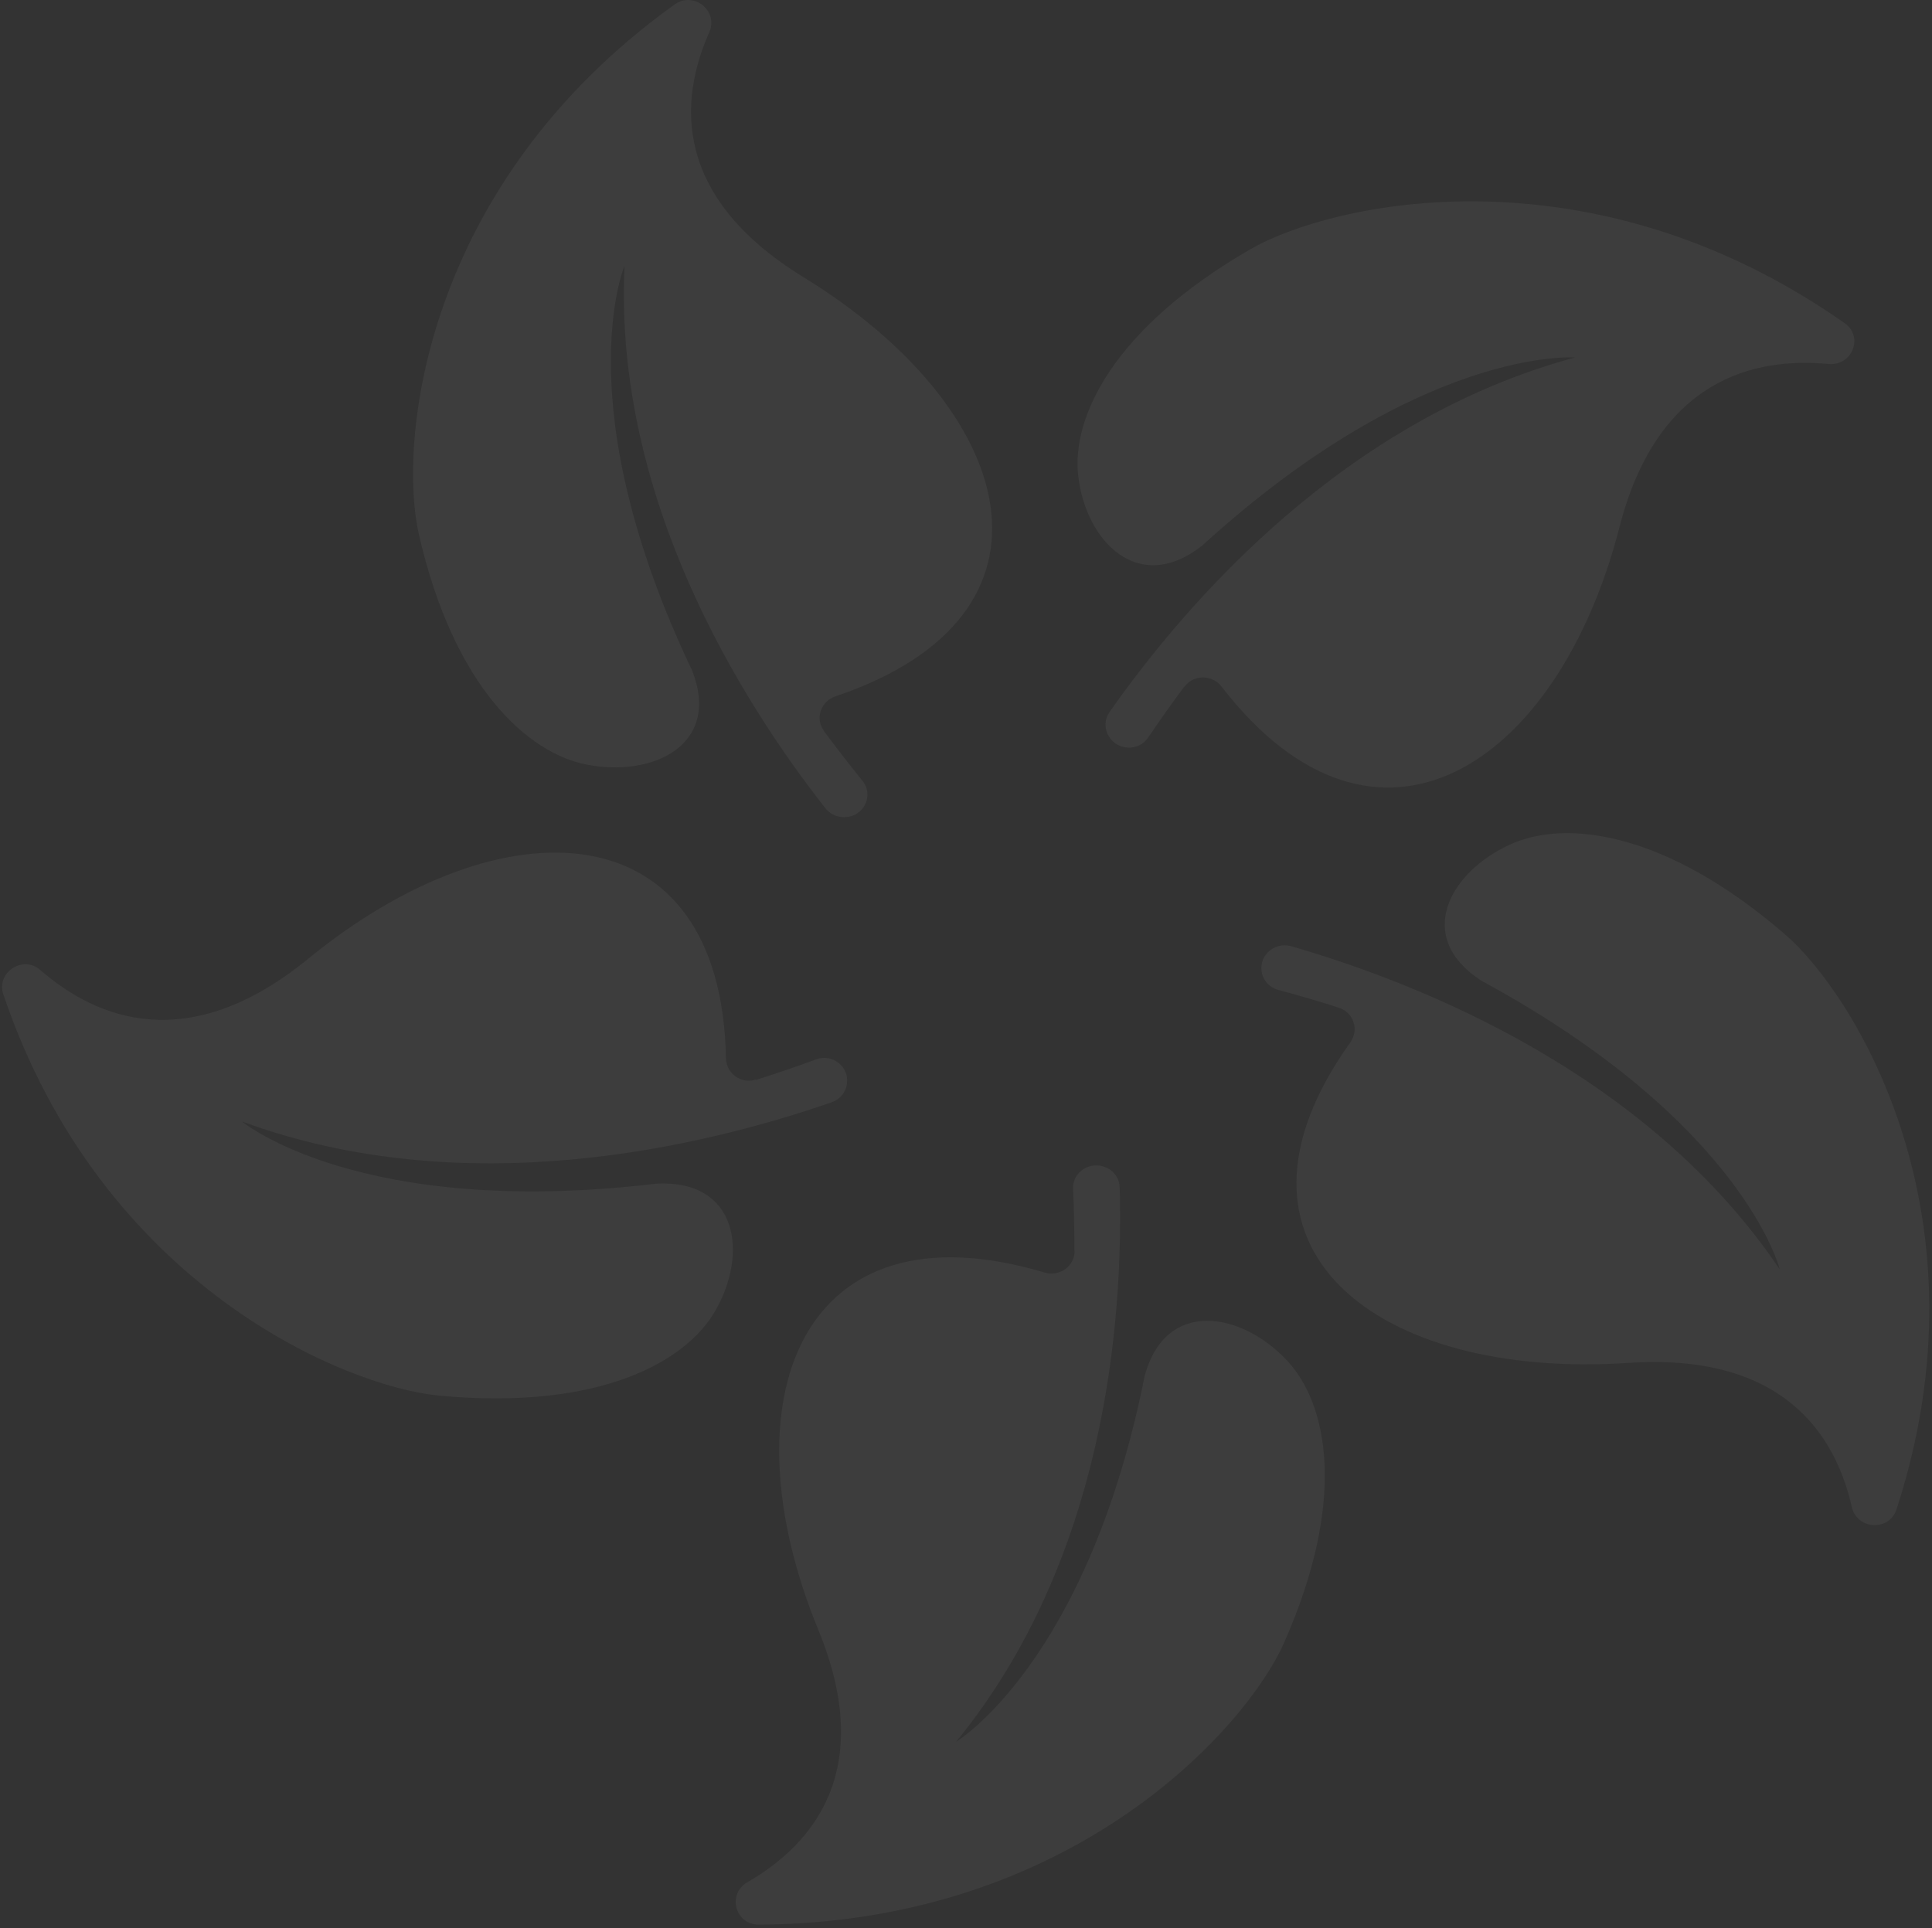 <svg width="514" height="513" viewBox="0 0 514 513" fill="none" xmlns="http://www.w3.org/2000/svg">
<rect x="0" y="0" width="514" height="513" fill="#333333" stroke="none"/>
<path d="M285.83 332.889C285.83 327.499 285.744 321.982 285.485 316.296C285.27 311.79 290.137 308.716 294.315 310.653C294.315 310.653 294.401 310.653 294.444 310.695C296.512 311.664 297.847 313.685 297.89 315.917C298.881 351.588 294.014 414.926 254.388 463.399C254.388 463.399 289.319 442.427 304.566 365.906C310.252 345.481 330.194 349.019 342.34 361.905C353.151 373.36 358.578 398.797 341.607 437.12C331.744 459.441 285.615 511.619 201.884 512.082C195.553 512.082 193.399 503.955 198.826 500.796C216.141 490.815 233.111 471.148 217.734 433.709C192.667 372.771 212.738 319.118 277.905 338.574C281.824 339.753 285.873 336.932 285.873 332.931L285.83 332.889Z" fill="white" fill-opacity="0.05"/>
<path d="M201.111 287.325C206.323 285.682 211.707 283.871 217.134 281.85C221.484 280.249 225.964 283.829 225.318 288.293C225.318 288.335 225.318 288.377 225.318 288.419C225.016 290.651 223.465 292.505 221.312 293.263C186.941 305.181 123.798 320.257 64.403 298.4C64.403 298.4 95.63 324.384 174.752 314.909C196.374 313.898 199.087 333.523 190.301 348.768C182.505 362.371 159.418 375.3 116.95 371.341C92.184 369.067 27.146 342.283 0.873 264.541C-1.066 258.771 6.084 254.013 10.693 258.056C25.725 271.153 50.189 281.092 82.019 255.065C133.576 212.91 191.937 215.015 193.143 281.597C193.229 285.598 197.192 288.504 201.068 287.24L201.111 287.325Z" fill="white" fill-opacity="0.05"/>
<path d="M219.202 194.505C222.433 198.843 225.835 203.265 229.453 207.729C232.339 211.266 230.272 216.53 225.706 217.331C225.663 217.331 225.62 217.331 225.577 217.331C223.337 217.71 221.054 216.867 219.633 215.099C197.408 186.798 163.253 132.766 166.138 70.775C166.138 70.775 150.504 107.835 184.185 178.502C191.852 198.295 173.633 206.886 156.06 203.433C140.425 200.359 120.741 182.924 111.438 142.158C105.968 118.406 111.955 49.676 179.448 1.203C184.573 -2.46 191.206 2.888 188.708 8.573C180.697 26.556 178.758 52.245 213.732 73.723C270.673 108.635 286.652 163.551 222.26 185.282C218.384 186.588 216.79 191.178 219.202 194.421V194.505Z" fill="white" fill-opacity="0.05"/>
<path d="M315.121 182.631C311.89 186.968 308.66 191.517 305.43 196.276C302.889 200.024 297.117 199.729 294.92 195.77C294.92 195.77 294.877 195.686 294.834 195.644C293.757 193.664 293.887 191.306 295.179 189.453C315.81 160.058 357.848 111.585 419.009 95.119C419.009 95.119 378.134 92.002 319.816 145.192C302.932 158.458 288.933 144.139 286.866 126.746C285.014 111.248 295.911 87.538 332.651 66.313C354.057 53.931 422.756 38.223 490.766 85.98C495.934 89.602 492.747 97.435 486.459 96.845C466.474 94.95 440.889 101.099 430.854 140.264C414.486 203.982 366.031 235.862 324.984 182.673C322.529 179.472 317.576 179.43 315.164 182.673L315.121 182.631Z" fill="white" fill-opacity="0.05"/>
<path d="M356.3 268.161C351.088 266.476 345.661 264.876 340.019 263.36C335.582 262.139 334.075 256.706 337.262 253.421L337.348 253.337C338.942 251.736 341.268 251.105 343.464 251.736C378.438 261.844 438.566 285.933 473.497 337.732C473.497 337.732 463.892 298.777 394.159 260.959C376.069 249.336 385.631 231.943 401.912 224.615C416.384 218.088 442.83 220.909 474.832 248.536C493.525 264.623 530.006 323.624 504.551 401.619C502.613 407.515 493.999 407.009 492.664 400.945C488.313 381.783 474.444 359.884 433.225 362.622C366.163 367.128 320.206 331.879 359.272 277.299C361.597 274.015 360.133 269.382 356.257 268.161H356.3Z" fill="white" fill-opacity="0.05"/>
</svg>
